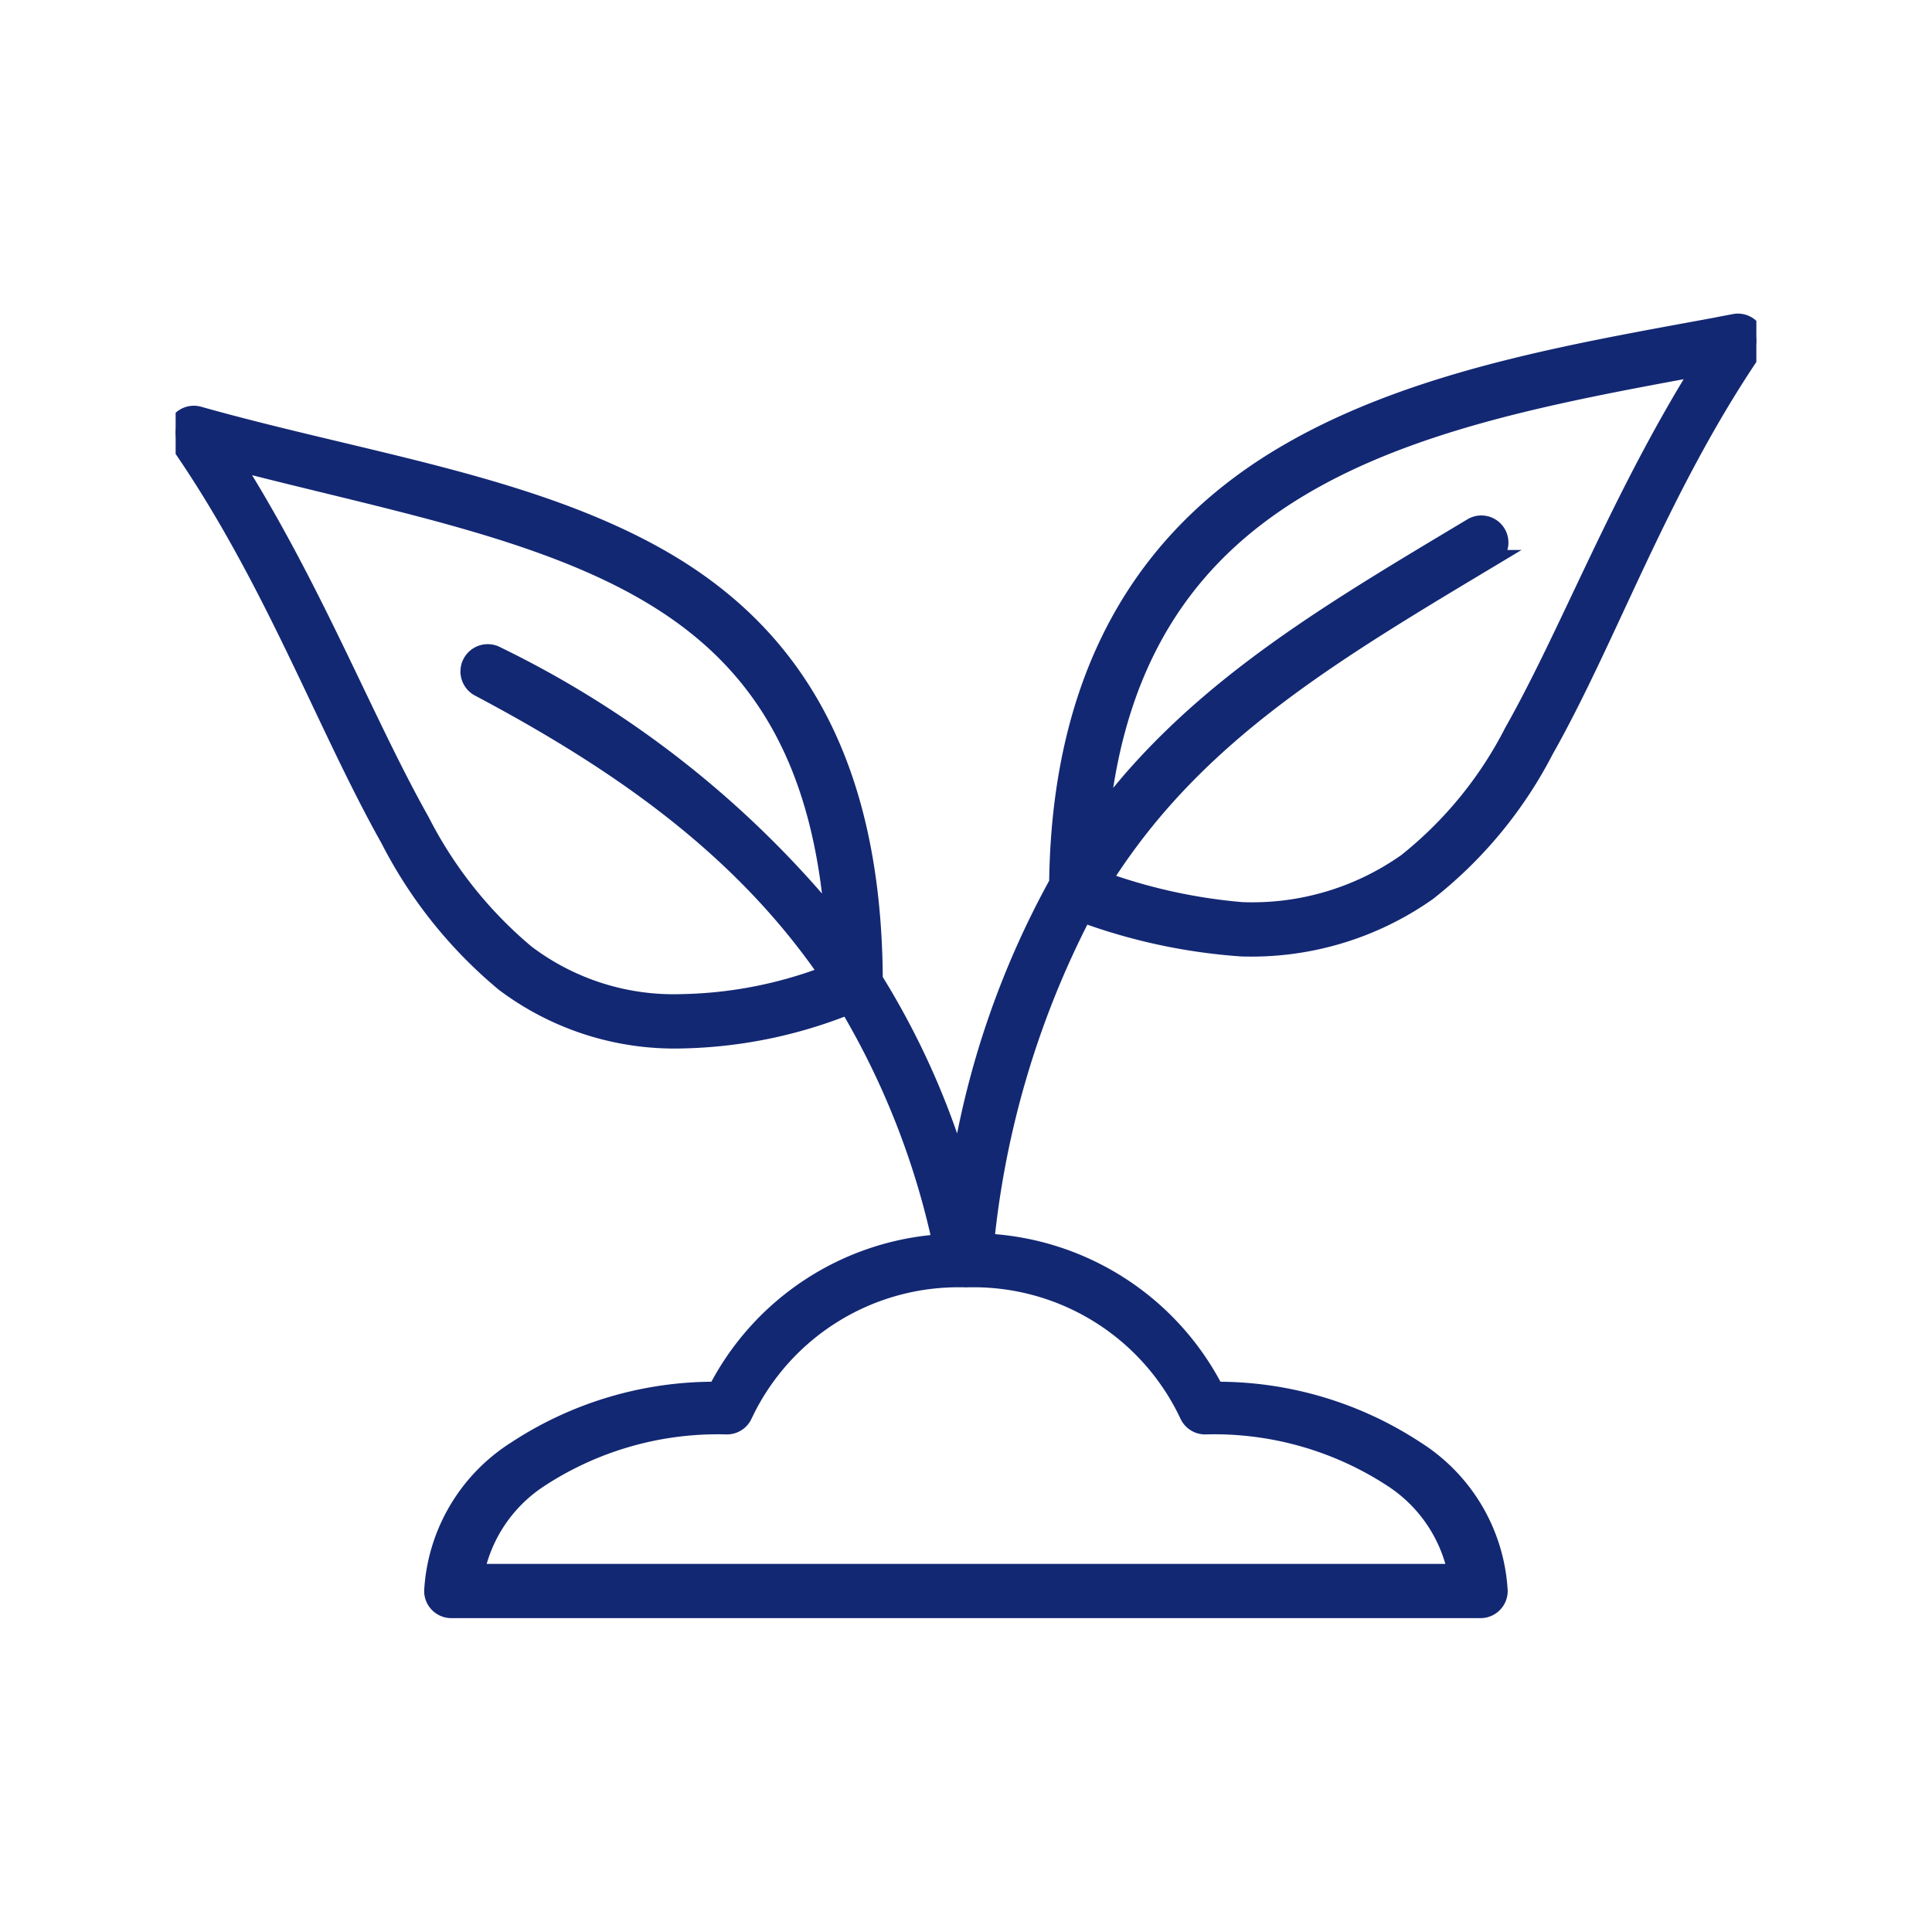 <svg xmlns="http://www.w3.org/2000/svg" xmlns:xlink="http://www.w3.org/1999/xlink" width="55" height="55" viewBox="0 0 55 55">
  <defs>
    <clipPath id="clip-path">
      <rect id="Rectangle_148" data-name="Rectangle 148" width="45" height="45" transform="translate(1400 1139)" fill="#fff" stroke="#707070" stroke-width="1"/>
    </clipPath>
    <clipPath id="clip-Milieu_icoon_agrofood">
      <rect width="55" height="55"/>
    </clipPath>
  </defs>
  <g id="Milieu_icoon_agrofood" data-name="Milieu icoon agrofood" clip-path="url(#clip-Milieu_icoon_agrofood)">
    <g id="Mask_Group_24" data-name="Mask Group 24" transform="translate(-1395 -1134)" clip-path="url(#clip-path)">
      <path id="noun-plant-1041887-132873" d="M48.044,7.849c-4.173.782-8.935,1.5-12.722,3.7-3.732,2.165-6.462,5.869-6.541,12.248a24.945,24.945,0,0,0-2.8,8.159,22.348,22.348,0,0,0-2.436-5.412C23.51,19.981,20.962,16.48,17.3,14.455c-3.687-2.04-8.413-2.693-12.967-3.973a.519.519,0,0,0-.572.8c2.673,3.859,4.149,8,5.985,11.267a13.014,13.014,0,0,0,3.27,4.088,8.063,8.063,0,0,0,5.069,1.619,13.393,13.393,0,0,0,4.726-.965,22.568,22.568,0,0,1,2.649,6.753,7.762,7.762,0,0,0-6.393,4.2,10.274,10.274,0,0,0-5.707,1.684,5.092,5.092,0,0,0-2.371,4.023.523.523,0,0,0,.523.523h29.3a.523.523,0,0,0,.523-.523,5.092,5.092,0,0,0-2.371-4.023,10.273,10.273,0,0,0-5.707-1.684,7.777,7.777,0,0,0-6.541-4.219,26.018,26.018,0,0,1,2.78-9.353,16.383,16.383,0,0,0,4.513.965,8.71,8.71,0,0,0,5.3-1.586,12.306,12.306,0,0,0,3.336-4.039c1.836-3.248,3.24-7.393,5.919-11.348a.523.523,0,0,0-.523-.818ZM47.1,9.108c-2.348,3.763-3.752,7.532-5.363,10.383A11.313,11.313,0,0,1,38.707,23.2a7.611,7.611,0,0,1-4.693,1.39,15.531,15.531,0,0,1-3.957-.867,17.846,17.846,0,0,1,1.619-2.175c2.471-2.839,5.682-4.753,9.4-6.982a.521.521,0,1,0-.523-.9c-3.717,2.227-7.067,4.192-9.68,7.195-.3.349-.6.717-.883,1.1.507-4.894,2.748-7.715,5.854-9.517,3.225-1.871,7.361-2.618,11.25-3.336ZM5.3,11.79c4.213,1.094,8.379,1.857,11.5,3.581,3.077,1.7,5.185,4.364,5.592,9.5a28.546,28.546,0,0,0-9.582-7.555.527.527,0,1,0-.491.932c4.127,2.19,7.511,4.622,9.925,8.143a12.189,12.189,0,0,1-4.153.818A6.963,6.963,0,0,1,13.639,25.8a12.032,12.032,0,0,1-2.992-3.761C9.043,19.19,7.614,15.448,5.3,11.79ZM26.165,35.058a6.759,6.759,0,0,1,6.328,3.875.523.523,0,0,0,.474.311,9.26,9.26,0,0,1,5.38,1.537,4.2,4.2,0,0,1,1.782,2.649H12.2a4.2,4.2,0,0,1,1.782-2.649,9.259,9.259,0,0,1,5.38-1.537.523.523,0,0,0,.474-.311A6.759,6.759,0,0,1,26.165,35.058Z" transform="translate(1396.336 1135.341)" fill="#122872" stroke="#132873" stroke-width="0.5"/>
    </g>
  </g>
</svg>
